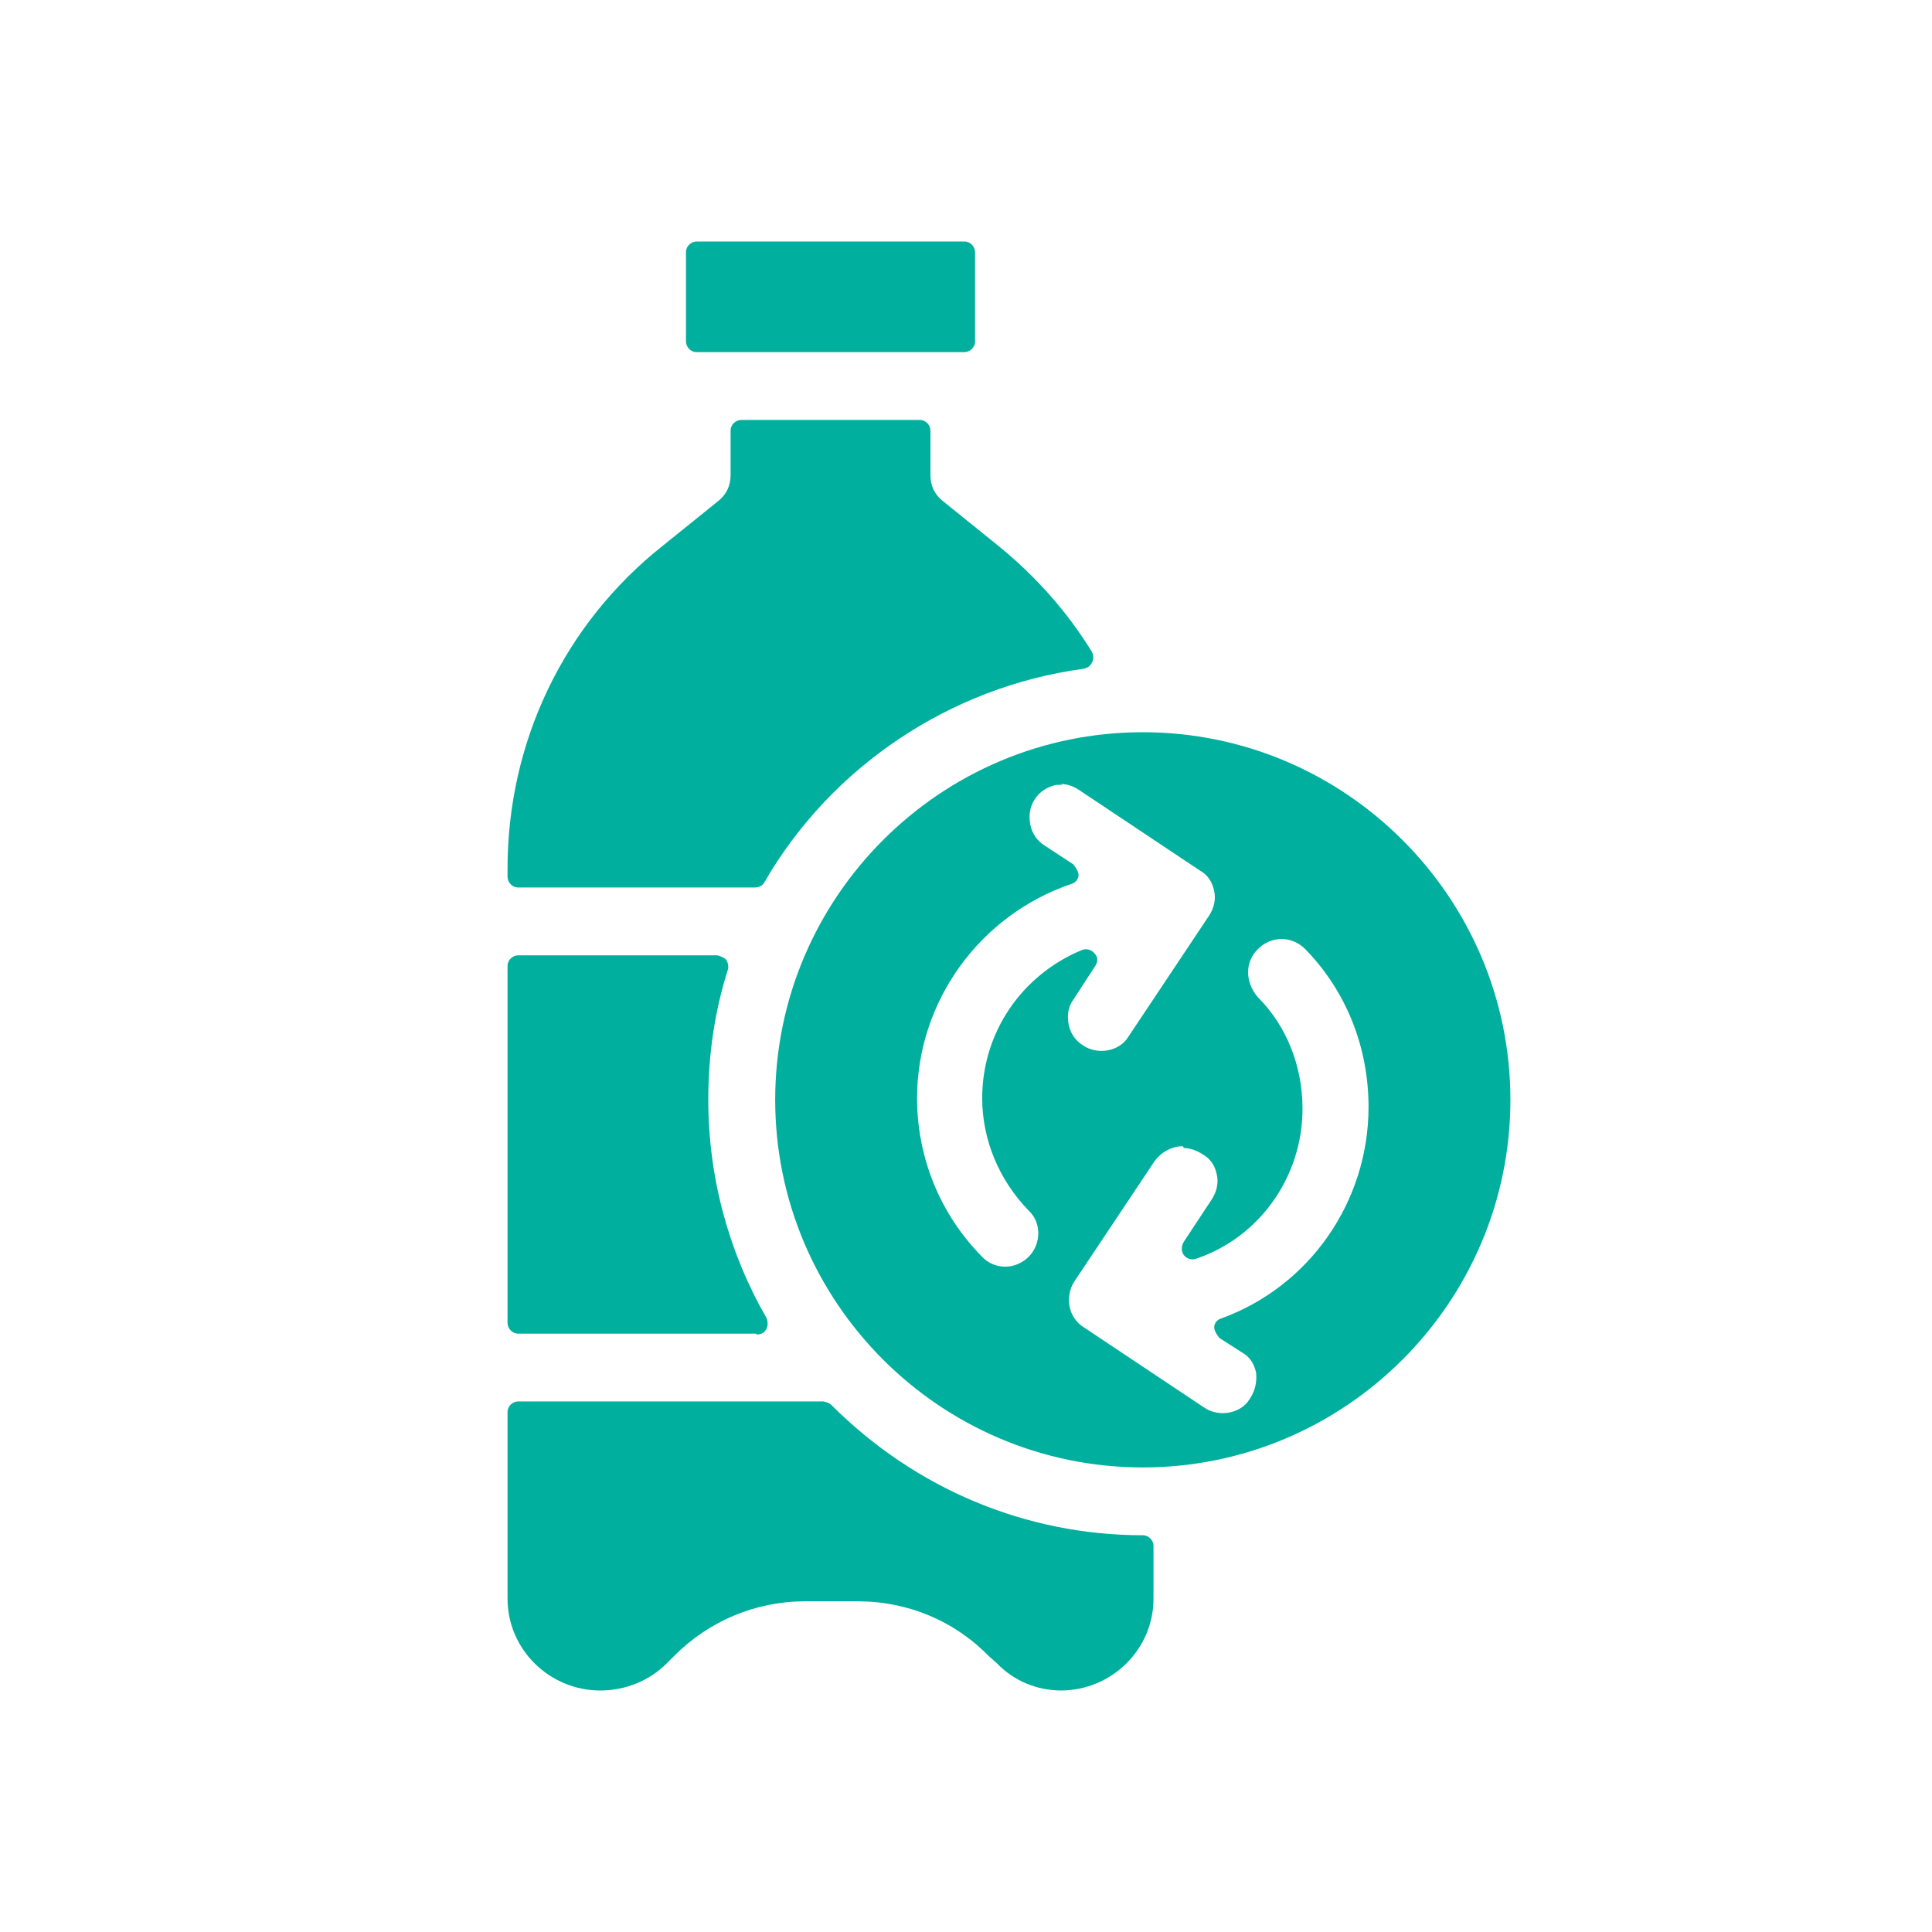 <svg width="96" height="96" viewBox="0 0 96 96" fill="none" xmlns="http://www.w3.org/2000/svg">
<path fill-rule="evenodd" clip-rule="evenodd" d="M34.618 17.497H47.918C48.184 17.497 48.45 17.276 48.45 16.965V12.532C48.45 12.266 48.229 12 47.918 12H34.618C34.352 12 34.086 12.222 34.086 12.532V16.965C34.086 17.232 34.307 17.497 34.618 17.497ZM38.519 54.65C38.519 64.714 46.721 72.916 56.785 72.916C66.849 72.916 75.051 64.714 75.051 54.65C75.051 44.586 66.849 36.384 56.785 36.384C46.721 36.384 38.519 44.586 38.519 54.65ZM57.361 57.71C57.716 57.222 58.248 56.956 58.78 56.956L58.825 57.044C59.135 57.044 59.49 57.178 59.756 57.355C60.155 57.576 60.376 57.931 60.465 58.374C60.554 58.774 60.465 59.217 60.199 59.616L58.825 61.7C58.691 61.921 58.691 62.187 58.825 62.365C58.957 62.542 59.223 62.631 59.445 62.542C62.593 61.478 64.721 58.463 64.721 55.094C64.721 52.966 63.923 50.97 62.504 49.552C62.194 49.197 62.017 48.754 62.017 48.31C62.017 47.867 62.194 47.468 62.504 47.158C63.169 46.493 64.189 46.493 64.854 47.158C66.893 49.242 68.002 52.035 68.002 55.005C68.002 59.704 65.076 63.916 60.687 65.512C60.509 65.557 60.332 65.734 60.332 65.956C60.332 66.178 60.598 66.488 60.598 66.488L61.706 67.197C62.105 67.419 62.327 67.774 62.416 68.217C62.46 68.66 62.371 69.104 62.105 69.503C61.662 70.256 60.554 70.434 59.844 69.946L53.859 65.956C53.504 65.734 53.238 65.38 53.15 64.936C53.061 64.493 53.15 64.049 53.371 63.695L57.361 57.71ZM52.485 39H52.795L52.706 38.956C53.061 38.956 53.371 39.089 53.637 39.266L59.623 43.256C60.022 43.478 60.243 43.833 60.332 44.276C60.421 44.675 60.332 45.118 60.066 45.517L56.076 51.502C55.633 52.256 54.524 52.434 53.815 51.946C53.46 51.724 53.194 51.37 53.105 50.926C53.017 50.483 53.061 50.04 53.327 49.685L54.391 48.044C54.569 47.823 54.569 47.557 54.391 47.38C54.258 47.202 53.992 47.114 53.77 47.202C50.756 48.444 48.805 51.325 48.805 54.562C48.805 56.646 49.647 58.64 51.11 60.148C51.775 60.769 51.731 61.833 51.11 62.453C50.8 62.764 50.357 62.941 49.957 62.941C49.647 62.941 49.159 62.852 48.761 62.409C46.721 60.325 45.569 57.532 45.569 54.562C45.569 49.774 48.672 45.473 53.238 43.921C53.416 43.877 53.593 43.7 53.593 43.478C53.593 43.256 53.327 42.946 53.327 42.946L51.908 42.015C51.554 41.793 51.288 41.438 51.199 40.995C51.11 40.552 51.155 40.108 51.421 39.709C51.642 39.355 52.041 39.089 52.485 39ZM52.729 84H52.751H52.707H52.729ZM57.317 79.434C57.317 81.954 55.246 83.989 52.729 84C51.496 83.995 50.352 83.508 49.514 82.626L49.16 82.316C47.431 80.542 45.125 79.567 42.598 79.567H40.027C37.544 79.567 35.239 80.542 33.509 82.272L33.11 82.67C32.268 83.513 31.071 84 29.83 84C27.302 84 25.219 81.961 25.219 79.434V70.168C25.219 69.858 25.485 69.636 25.751 69.636H40.913C40.913 69.636 41.179 69.68 41.312 69.813C45.48 73.981 50.977 76.286 56.785 76.286C57.095 76.286 57.317 76.552 57.317 76.818V79.434ZM25.751 66.267H37.588V66.311C37.81 66.311 37.987 66.223 38.076 66.045C38.164 65.868 38.164 65.646 38.076 65.469C36.214 62.232 35.194 58.508 35.194 54.651C35.194 52.434 35.505 50.262 36.169 48.178C36.214 48.001 36.169 47.824 36.081 47.69C35.992 47.558 35.638 47.469 35.638 47.469H25.751C25.485 47.469 25.219 47.69 25.219 48.001V65.735C25.219 66.001 25.44 66.267 25.751 66.267ZM25.751 44.098H37.499C37.721 44.098 37.899 44.01 37.987 43.832C41.312 38.069 47.253 34.123 53.815 33.236C54.037 33.192 54.169 33.103 54.258 32.926C54.347 32.748 54.347 32.571 54.258 32.394C53.061 30.443 51.509 28.67 49.603 27.118L46.854 24.901C46.455 24.591 46.233 24.147 46.233 23.615V21.399C46.233 21.133 46.012 20.867 45.701 20.867H36.834C36.569 20.867 36.303 21.088 36.303 21.399V23.615C36.303 24.147 36.081 24.591 35.682 24.901L32.933 27.118C28.012 31.019 25.219 36.872 25.219 43.167V43.566C25.219 43.832 25.44 44.098 25.751 44.098Z" fill="#00AF9D"/>
</svg>
